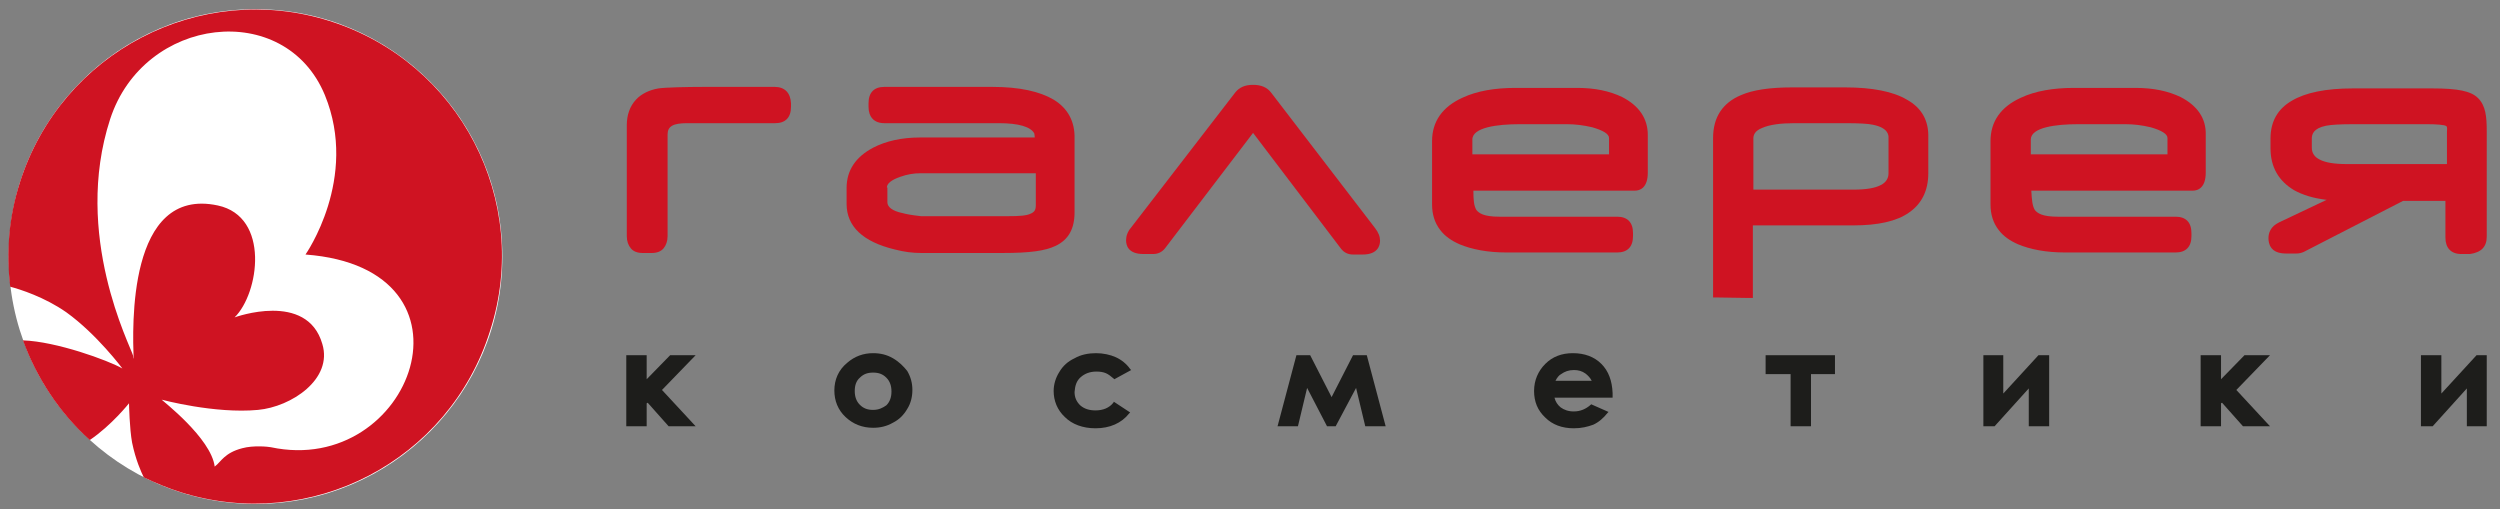 <svg width="221" height="45" viewBox="0 0 221 45" fill="none" xmlns="http://www.w3.org/2000/svg">
<rect x="0" y="0" width="221" height="45" fill="#808080" stroke="none"/>
<path d="M68.482 7.681H62.17C60.683 7.681 58.789 7.726 58.203 7.816C57.392 7.952 56.67 8.313 56.219 8.81C55.678 9.398 55.408 10.166 55.408 11.069V20.873C55.408 21.325 55.543 21.687 55.769 21.958C55.994 22.229 56.355 22.364 56.806 22.364H57.617C58.068 22.364 58.429 22.229 58.654 21.958C58.879 21.687 59.015 21.325 59.015 20.873V11.883C59.015 11.16 59.511 10.889 60.728 10.889C60.863 10.889 60.953 10.889 61.089 10.889C61.179 10.889 61.269 10.889 61.359 10.889H68.527C69.429 10.889 69.925 10.392 69.925 9.443V9.126C69.88 8.223 69.384 7.681 68.482 7.681Z" fill="#CF1322"/>
<path d="M78.4 16.581C78.4 16.22 78.806 15.904 79.573 15.633C80.204 15.407 80.79 15.316 81.331 15.316H91.565V18.163C91.565 18.569 91.43 18.75 91.114 18.886C90.753 19.066 90.122 19.111 89.085 19.111H81.421C80.61 19.021 80.114 18.931 79.798 18.84C78.896 18.66 78.446 18.298 78.446 17.892V16.581H78.4ZM93.143 8.81C91.926 8.087 90.122 7.681 87.733 7.681H78.175C77.273 7.681 76.778 8.178 76.778 9.126V9.443C76.778 10.346 77.273 10.889 78.175 10.889H88.319C90.032 10.889 91.114 11.205 91.43 11.792C91.43 11.837 91.475 12.018 91.475 12.154H81.331C79.708 12.154 78.31 12.47 77.183 13.057C75.65 13.87 74.839 15.045 74.839 16.626V18.027C74.839 20.015 76.281 21.37 79.077 22.048C79.933 22.274 80.7 22.364 81.421 22.364H88.635C91.024 22.364 92.376 22.184 93.323 21.732C94.45 21.19 94.991 20.241 94.991 18.75V12.289C95.036 10.753 94.405 9.578 93.143 8.81Z" fill="#CF1322"/>
<path d="M112.394 8.223C112.033 7.726 111.492 7.5 110.771 7.5C110.049 7.5 109.553 7.726 109.193 8.178L99.996 20.105C99.68 20.467 99.545 20.873 99.545 21.235C99.545 21.687 99.725 22.455 101.078 22.455H101.934C102.385 22.455 102.746 22.274 103.016 21.913L110.771 11.747L118.525 21.958C118.795 22.319 119.156 22.5 119.607 22.5H120.464C121.771 22.5 121.996 21.732 121.996 21.28C121.996 20.919 121.861 20.557 121.546 20.151L112.394 8.223Z" fill="#CF1322"/>
<path d="M204.364 12.244C204.364 11.882 204.5 11.34 205.627 11.114C206.078 11.024 206.889 10.979 208.016 10.979H214.553C215.32 10.979 216.131 11.024 216.266 11.159C216.357 11.25 216.311 11.431 216.311 11.702C216.311 11.792 216.311 11.882 216.311 11.973V14.503H207.43C206.348 14.503 205.537 14.367 205.041 14.096C204.59 13.87 204.364 13.509 204.364 13.057V12.244ZM219.828 20.919V11.611C219.828 10.301 219.738 9.352 219.062 8.675C218.43 8.042 217.258 7.816 215.049 7.816H207.971C205.627 7.816 203.823 8.178 202.606 8.9C201.344 9.623 200.713 10.753 200.713 12.244V13.102C200.713 14.774 201.434 15.994 202.786 16.807C203.598 17.259 204.545 17.53 205.672 17.666L201.479 19.654C200.713 20.015 200.532 20.602 200.532 21.054C200.532 21.551 200.713 22.41 202.065 22.41H203.012C203.237 22.41 203.418 22.364 203.643 22.274L212.434 17.756H216.176V21.009C216.176 21.913 216.672 22.455 217.574 22.455H218.34C219.332 22.319 219.828 21.822 219.828 20.919Z" fill="#CF1322"/>
<path d="M142.239 12.199V13.645H130.157V12.335C130.157 11.25 132.411 10.979 134.304 10.979H138.542C139.218 10.979 139.985 11.069 140.751 11.25C141.698 11.521 142.239 11.838 142.239 12.199ZM143.411 8.584C142.284 8.042 140.977 7.771 139.444 7.771H133.944C132.14 7.771 130.562 8.042 129.3 8.63C127.497 9.443 126.595 10.753 126.595 12.47V18.072C126.595 18.931 126.82 19.699 127.316 20.331C127.722 20.874 128.308 21.28 129.029 21.596C130.112 22.048 131.509 22.319 133.177 22.319H142.96C143.862 22.319 144.358 21.822 144.358 20.874V20.603C144.358 19.654 143.862 19.157 142.96 19.157H132.546C131.148 19.157 130.743 18.84 130.517 18.569C130.292 18.208 130.247 17.666 130.247 16.853H144.538C144.944 16.853 145.665 16.627 145.665 15.271V11.928C145.665 10.482 144.899 9.353 143.411 8.584Z" fill="#CF1322"/>
<path d="M191.605 12.199V13.645H179.523V12.335C179.523 11.25 181.777 10.979 183.671 10.979H187.909C188.63 10.979 189.351 11.069 190.118 11.25C191.064 11.521 191.605 11.838 191.605 12.199ZM192.778 8.584C191.651 8.042 190.343 7.771 188.81 7.771H183.31C181.507 7.771 179.929 8.042 178.666 8.63C176.863 9.443 175.961 10.753 175.961 12.47V18.072C175.961 18.931 176.187 19.699 176.683 20.331C177.089 20.874 177.675 21.28 178.396 21.596C179.478 22.048 180.876 22.319 182.544 22.319H192.327C193.228 22.319 193.724 21.822 193.724 20.874V20.603C193.724 19.654 193.228 19.157 192.327 19.157H181.912C180.515 19.157 180.109 18.84 179.884 18.569C179.658 18.208 179.613 17.666 179.568 16.853H193.86C194.265 16.853 194.987 16.627 194.987 15.271V11.928C195.032 10.482 194.265 9.353 192.778 8.584Z" fill="#CF1322"/>
<path d="M154.998 12.244C154.998 11.973 155.088 11.566 155.809 11.295C156.44 11.024 157.387 10.889 158.604 10.889H163.203C164.33 10.889 165.141 10.934 165.547 11.024C166.945 11.295 166.945 11.973 166.945 12.153V15.316C166.945 15.768 166.719 16.129 166.269 16.355C165.773 16.626 164.961 16.762 163.879 16.762H154.998V12.244ZM168.568 8.81C167.351 8.087 165.502 7.726 163.113 7.726H158.424C156.44 7.726 154.953 7.952 153.916 8.404C152.293 9.081 151.436 10.346 151.436 12.199V26.295H151.707C152.608 26.295 153.6 26.34 154.637 26.34H154.953V19.925H163.834C165.998 19.925 167.666 19.563 168.748 18.795C169.875 18.027 170.461 16.852 170.461 15.316V12.153C170.506 10.663 169.875 9.533 168.568 8.81Z" fill="#CF1322"/>
<path d="M61.494 31.401H59.24L57.166 33.524V31.401H55.363V37.681H57.166V35.648L57.256 35.602L59.105 37.681H61.494L58.519 34.473L61.494 31.401Z" fill="#1D1D1B"/>
<path d="M77.183 36.235C76.687 36.235 76.327 36.099 76.011 35.783C75.695 35.467 75.56 35.06 75.56 34.563C75.56 34.066 75.695 33.66 76.011 33.389C76.327 33.072 76.687 32.937 77.183 32.937C77.679 32.937 78.04 33.072 78.355 33.389C78.671 33.705 78.806 34.111 78.806 34.608C78.806 35.105 78.671 35.512 78.355 35.828C78.04 36.054 77.679 36.235 77.183 36.235ZM78.942 31.672C78.4 31.355 77.814 31.22 77.183 31.22C76.327 31.22 75.56 31.491 74.884 32.078C74.118 32.711 73.757 33.569 73.757 34.518C73.757 35.422 74.072 36.235 74.749 36.868C75.425 37.5 76.236 37.816 77.183 37.816C77.814 37.816 78.4 37.681 78.942 37.364C79.483 37.093 79.888 36.687 80.204 36.145C80.519 35.648 80.655 35.06 80.655 34.473C80.655 33.886 80.519 33.343 80.204 32.801C79.888 32.395 79.483 31.988 78.942 31.672Z" fill="#1D1D1B"/>
<path d="M95.532 33.343C95.893 33.027 96.344 32.846 96.93 32.846C97.245 32.846 97.516 32.892 97.741 32.982C97.967 33.072 98.192 33.253 98.463 33.479L98.508 33.524L99.996 32.711L99.905 32.621C99.59 32.169 99.139 31.807 98.643 31.581C98.147 31.355 97.516 31.22 96.885 31.22C96.209 31.22 95.532 31.355 94.991 31.672C94.405 31.943 93.954 32.349 93.639 32.892C93.323 33.389 93.143 33.976 93.143 34.563C93.143 35.422 93.458 36.235 94.135 36.868C94.766 37.5 95.713 37.861 96.84 37.861C98.102 37.861 99.139 37.41 99.815 36.551L99.905 36.461L98.463 35.512L98.418 35.602C98.057 36.054 97.516 36.28 96.84 36.28C96.299 36.28 95.848 36.145 95.487 35.828C95.172 35.512 94.991 35.151 94.991 34.654C95.036 34.066 95.172 33.66 95.532 33.343Z" fill="#1D1D1B"/>
<path d="M119.607 31.401L117.713 35.105L115.82 31.401H114.603L112.935 37.681H114.738L115.549 34.292L117.308 37.681H118.074L119.877 34.292L120.689 37.681H122.492L120.824 31.401H119.607Z" fill="#1D1D1B"/>
<path d="M137.505 33.66C137.64 33.389 137.821 33.163 138.001 33.072C138.317 32.846 138.677 32.711 139.128 32.711C139.534 32.711 139.849 32.801 140.165 33.027C140.39 33.208 140.571 33.389 140.706 33.66H137.505ZM141.563 32.169C140.931 31.536 140.075 31.22 139.038 31.22C138.046 31.22 137.235 31.536 136.603 32.169C135.972 32.801 135.612 33.615 135.612 34.563C135.612 35.512 135.927 36.28 136.603 36.913C137.235 37.545 138.091 37.861 139.128 37.861C139.804 37.861 140.345 37.726 140.841 37.545C141.337 37.319 141.743 36.958 142.104 36.506L142.194 36.416L140.661 35.738L140.616 35.783C140.21 36.145 139.714 36.371 139.128 36.371C138.632 36.371 138.272 36.235 137.956 36.009C137.685 35.783 137.505 35.512 137.415 35.151H142.554V34.744C142.509 33.66 142.194 32.801 141.563 32.169Z" fill="#1D1D1B"/>
<path d="M156.08 33.072H158.289V37.681H160.092V33.072H162.211V31.401H156.08V33.072Z" fill="#1D1D1B"/>
<path d="M177.089 34.789V31.401H175.33V37.681H176.322L179.343 34.337V37.681H181.146V31.401H180.199L177.089 34.789Z" fill="#1D1D1B"/>
<path d="M200.667 31.401H198.413L196.339 33.524V31.401H194.536V37.681H196.339V35.648L196.43 35.602L198.278 37.681H200.667L197.692 34.473L200.667 31.401Z" fill="#1D1D1B"/>
<path d="M218.926 31.401L215.816 34.789V31.401H214.012V37.681H215.049L218.07 34.337V37.681H219.828V31.401H218.926Z" fill="#1D1D1B"/>
<path d="M22.587 44.548C34.638 44.548 44.408 34.758 44.408 22.681C44.408 10.604 34.638 0.813 22.587 0.813C10.536 0.813 0.767 10.604 0.767 22.681C0.767 34.758 10.536 44.548 22.587 44.548Z" fill="white"/>
<path d="M23.939 39.533C23.714 39.488 22.407 39.352 21.415 39.623C19.837 40.03 19.521 40.843 19.025 41.205L18.98 41.25C18.665 38.72 14.292 35.377 14.292 35.331C14.292 35.331 18.98 36.596 22.812 36.235C25.743 35.964 29.44 33.524 28.493 30.407C27.14 25.708 20.739 28.057 20.739 28.057C22.903 25.934 23.894 19.157 19.251 18.163C11.226 16.446 11.722 29.051 11.812 31.717C11.812 31.717 11.767 31.627 11.767 31.446C11.541 30.587 6.402 20.783 9.738 10.527C12.714 1.401 25.202 -0.09 28.718 8.404C31.739 15.768 27.005 22.5 27.005 22.5C43.235 23.72 36.428 42.199 23.939 39.533ZM29.124 1.852C17.673 -1.762 5.41 4.608 1.758 16.13C0.767 19.202 0.541 22.319 0.902 25.346C1.758 25.572 3.922 26.25 5.861 27.605C8.566 29.548 10.82 32.575 10.82 32.575C9.558 31.852 4.959 30.181 2.029 30.09C3.246 33.434 5.275 36.506 7.935 38.901C9.873 37.59 11.406 35.648 11.406 35.648V35.693C11.406 35.738 11.451 37.907 11.677 39.127C11.992 40.663 12.488 41.747 12.714 42.199C13.751 42.696 14.833 43.148 15.96 43.509C27.456 47.123 39.719 40.753 43.325 29.232C47.022 17.756 40.62 5.467 29.124 1.852Z" fill="#CF1322"/>
</svg>